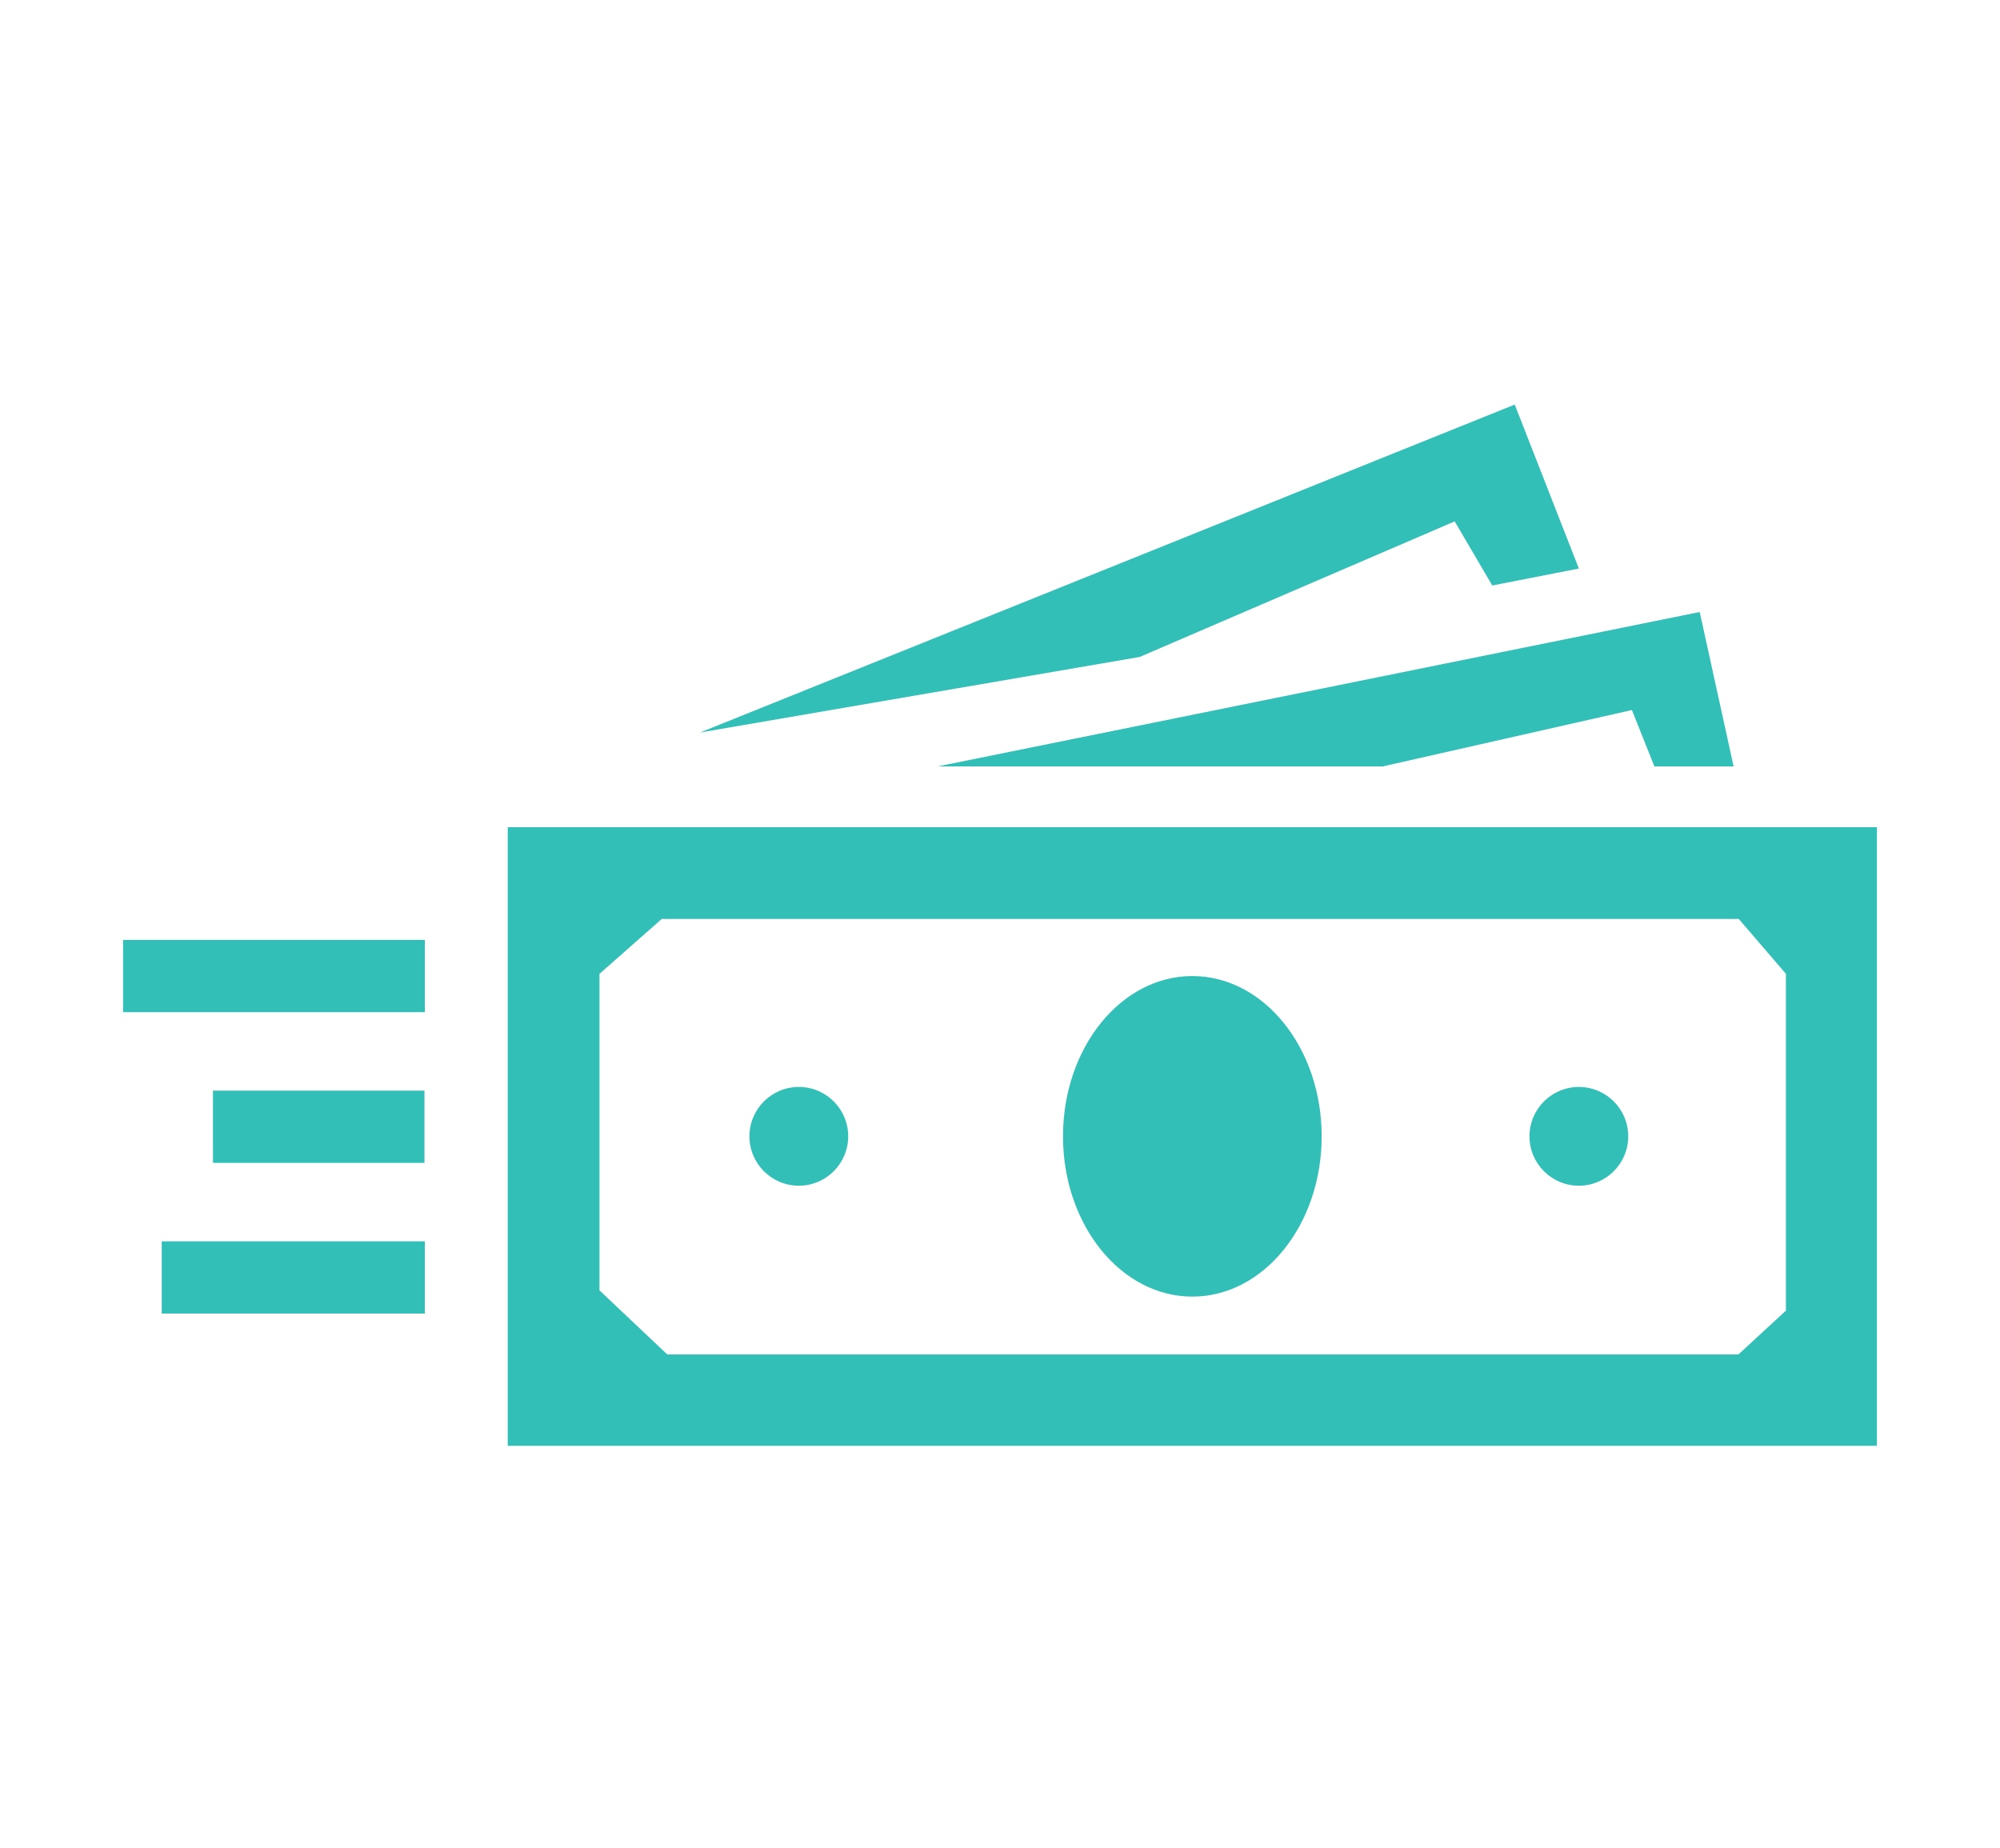 <?xml version="1.0" encoding="UTF-8"?><svg id="Layer_1" xmlns="http://www.w3.org/2000/svg" viewBox="0 0 54.28 50.16"><defs><style>.cls-1{fill:#32bfb8;stroke-width:0px;}</style></defs><polygon class="cls-1" points="19 19.88 41.11 10.98 42.85 15.43 40.5 15.89 39.48 14.15 30.93 17.83 19 19.88"/><polygon class="cls-1" points="25.45 20.8 46.13 16.61 47.05 20.8 44.9 20.8 44.29 19.27 37.53 20.8 25.45 20.8"/><rect class="cls-1" x="3.34" y="25.51" width="8.19" height="1.96"/><rect class="cls-1" x="5.78" y="29.6" width="5.74" height="1.96"/><rect class="cls-1" x="4.39" y="33.69" width="7.14" height="1.96"/><path class="cls-1" d="M13.78,22.45v16.79h37.16v-16.79H13.78ZM48.46,35.58l-1.28,1.18h-29.07l-1.84-1.74v-8.59l1.69-1.49h29.23l1.28,1.49v9.16Z"/><ellipse class="cls-1" cx="32.36" cy="30.84" rx="3.51" ry="4.35"/><circle class="cls-1" cx="21.68" cy="30.84" r="1.34"/><circle class="cls-1" cx="42.85" cy="30.84" r="1.34"/></svg>